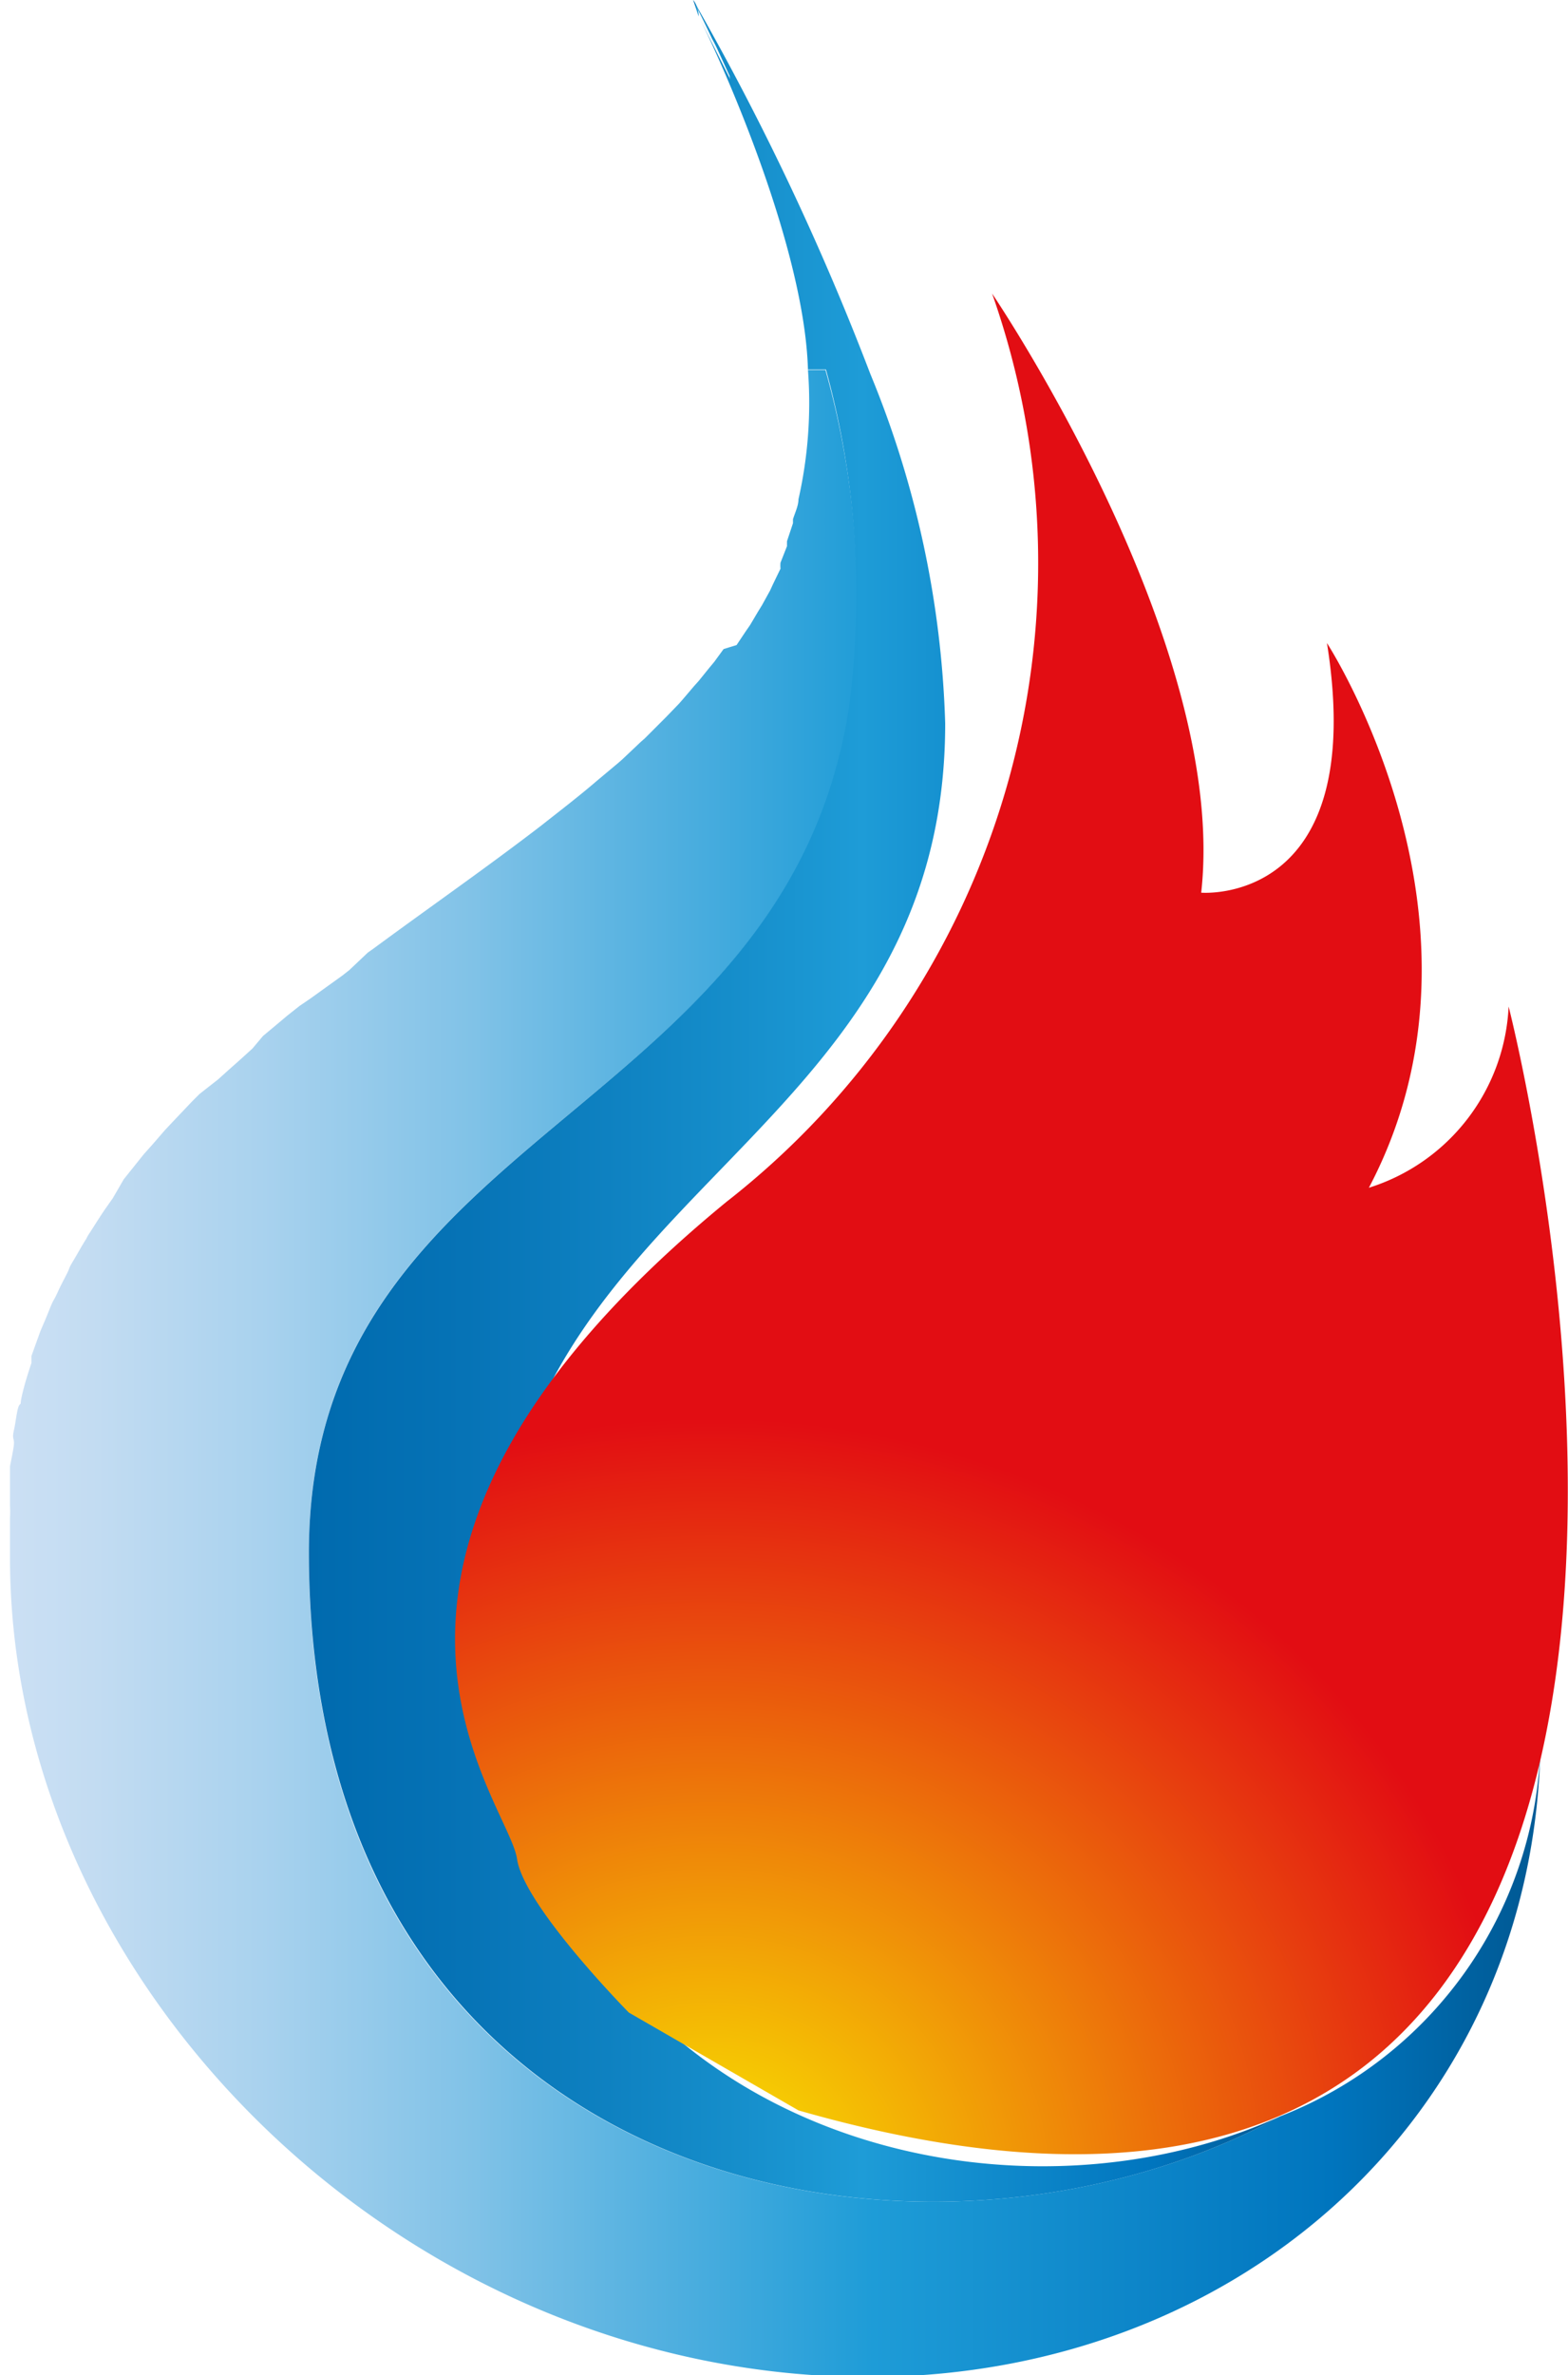 <svg xmlns="http://www.w3.org/2000/svg" xmlns:xlink="http://www.w3.org/1999/xlink" viewBox="0 0 31.42 47.57"><defs><style>.cls-1{fill:url(#Sky);}.cls-2{fill:url(#linear-gradient);}.cls-3{fill:url(#linear-gradient-2);}.cls-4{fill:url(#or_2);}</style><linearGradient id="Sky" y1="27.49" x2="30.67" y2="27.49" gradientUnits="userSpaceOnUse"><stop offset="0" stop-color="#cce0f4"/><stop offset="0.06" stop-color="#c3dcf2"/><stop offset="0.17" stop-color="#a9d2ee"/><stop offset="0.31" stop-color="#80c2e7"/><stop offset="0.46" stop-color="#47acde"/><stop offset="0.57" stop-color="#1e9cd7"/><stop offset="0.87" stop-color="#0075be"/><stop offset="0.99" stop-color="#005b97"/></linearGradient><linearGradient id="linear-gradient" x1="6.19" y1="22.05" x2="25.65" y2="22.05" gradientUnits="userSpaceOnUse"><stop offset="0" stop-color="#006aae"/><stop offset="0.16" stop-color="#0673b6"/><stop offset="0.43" stop-color="#158dca"/><stop offset="0.57" stop-color="#1e9cd7"/><stop offset="0.87" stop-color="#0075be"/><stop offset="0.99" stop-color="#005b97"/></linearGradient><linearGradient id="linear-gradient-2" x1="13.89" y1="0.17" x2="14.04" y2="0.17" xlink:href="#linear-gradient"/><radialGradient id="or_2" cx="14.26" cy="43.6" r="16.36" gradientTransform="translate(0 2.8) scale(1 0.94)" gradientUnits="userSpaceOnUse"><stop offset="0" stop-color="#f9e800"/><stop offset="1" stop-color="#e20d13"/></radialGradient></defs><title>Layer 2</title><g id="Layer_2" data-name="Layer 2"><g id="Layer_2-2" data-name="Layer 2"><path class="cls-1" d="M25.65,42.39c-7.17,3.9-19.49,1.53-19.46-11.3,0-8.48,9.47-8.62,10.83-16.84a16.83,16.83,0,0,0-.48-6.84h-.35A8.75,8.75,0,0,1,16,10v0c0,.13-.07.27-.11.4l0,.08-.12.36,0,.1-.13.33a.61.61,0,0,0,0,.12l-.15.31-.06.13-.16.29-.08.13-.16.27-.09.13-.18.27L14.5,13l-.19.26-.1.12-.21.26-.09.1-.23.27-.07.08-.27.28-.42.42-.08.07-.37.35-.08.07-.43.36,0,0c-.36.31-.74.6-1.12.9-1.08.83-2.23,1.63-3.37,2.47l-.1.07L7,19.43l-.14.11L6.22,20,6,20.15l-.24.19-.25.21-.24.2L5.06,21l-.22.2-.27.24-.2.18L4,21.91l-.16.16-.37.39-.16.17-.26.3-.17.19-.24.3-.16.2L2.26,24l-.12.17c-.12.17-.23.35-.34.52a.75.75,0,0,0-.07.12c-.09.14-.17.29-.26.44s-.07.13-.1.2-.13.25-.19.38-.07.15-.11.22-.11.26-.17.4l-.09.21-.18.5c0,.05,0,.09,0,.14-.07.21-.14.43-.19.65s0,.13-.05.19-.07.33-.11.5,0,.17,0,.26-.05.31-.08.47l0,.27c0,.17,0,.35,0,.52a2,2,0,0,1,0,.25c0,.26,0,.52,0,.79,0,8,6.84,15.32,15.31,16.3s15.34-4.72,15.36-12.75A8.19,8.19,0,0,1,25.65,42.39Z"/><path class="cls-2" d="M9.94,32.31c0-8.47,9-9.28,9-17.82a19.86,19.86,0,0,0-1.5-7h0A53.43,53.43,0,0,0,13.89,0c.13.26.26.52.38.78.05.09.09.17.13.26l.22.48c0,.08.07.17.11.26L14,.33C14.55,1.42,16.12,5,16.19,7.4l.36,0A17,17,0,0,1,17,14.25C15.66,22.47,6.2,22.61,6.19,31.09c0,12.83,12.29,15.2,19.46,11.3C19.51,45.19,9.92,42.19,9.94,32.31Z"/><path class="cls-3" d="M14,.33C14,.12,13.89,0,13.89,0Z"/><path class="cls-4" d="M12.6,40.31s-2.11-2.14-2.24-3.08c-.18-1.2-4.53-6,4.2-13.16A16.23,16.23,0,0,0,19.88,5.88s4.75,7,4.19,12c0,0,3.36.28,2.52-5,0,0,3.64,5.6.84,10.91a4,4,0,0,0,2.8-3.63S37.51,48.43,16,42.27Z"/></g></g></svg>